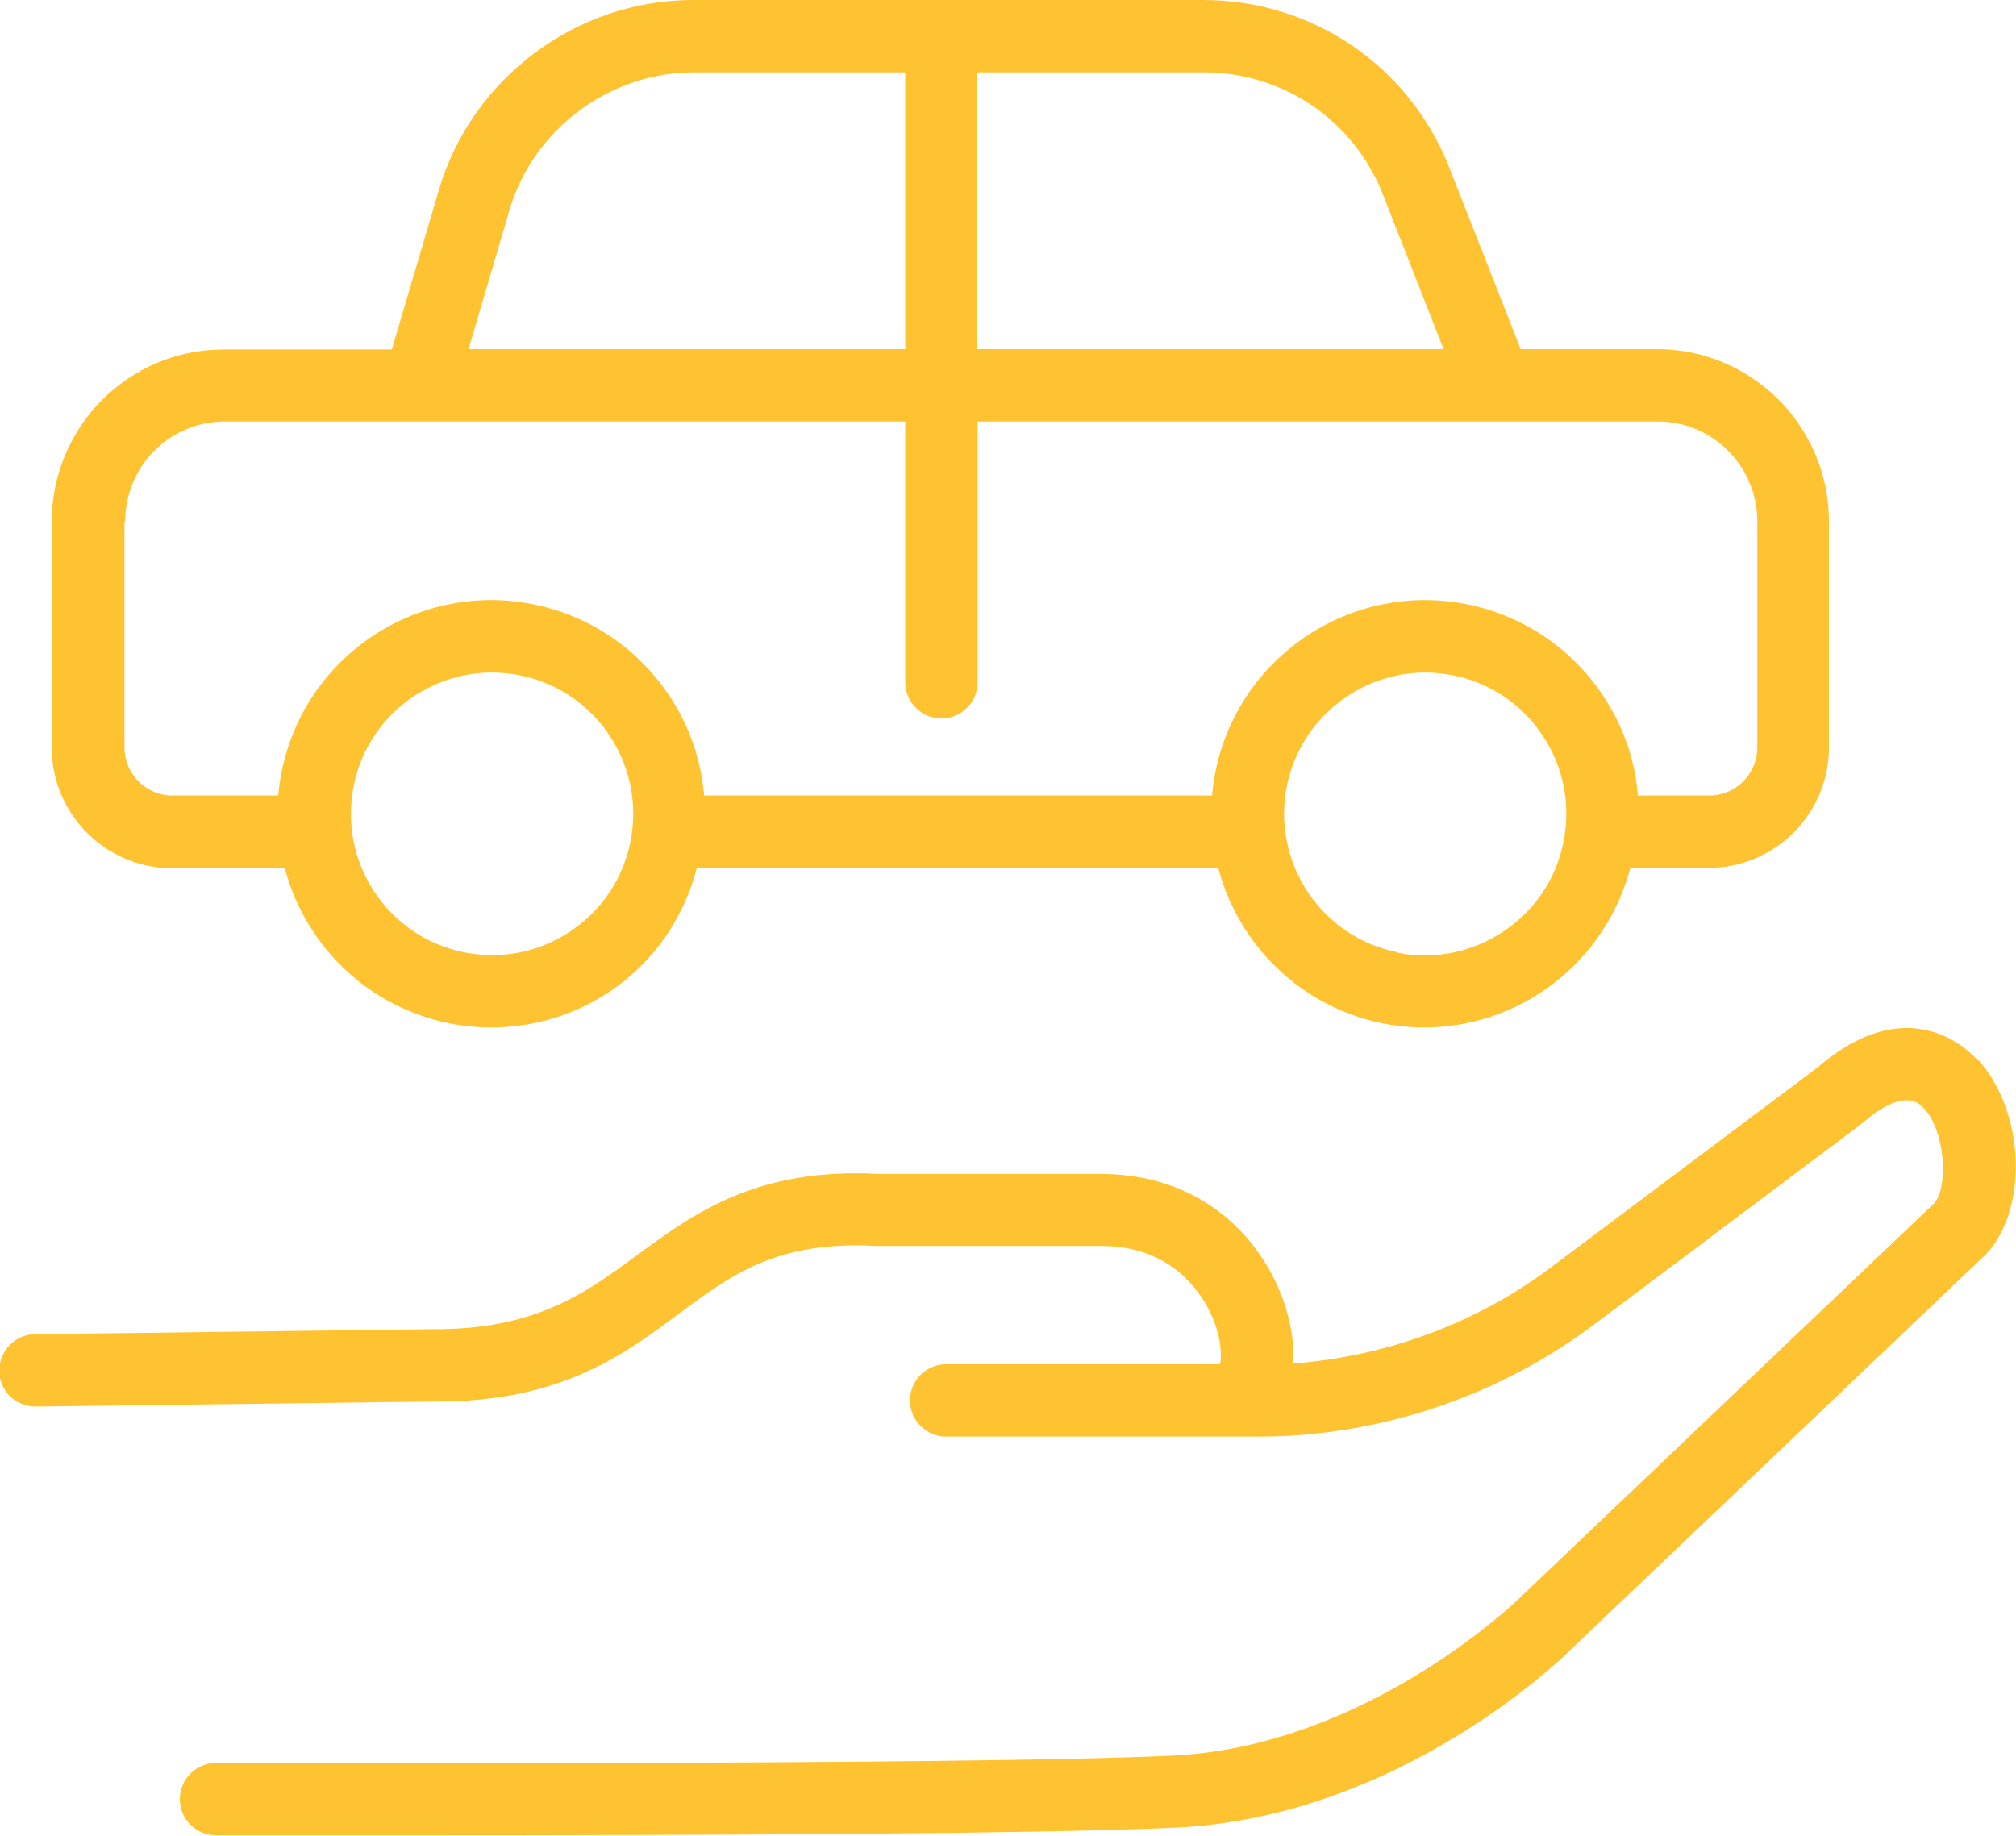 <?xml version="1.0" encoding="UTF-8"?><svg id="Layer_2" xmlns="http://www.w3.org/2000/svg" viewBox="0 0 55.72 50.75"><defs><style>.cls-1{fill:#ffc230;stroke-width:0px;}</style></defs><g id="Layer_1-2"><path class="cls-1" d="M54.61,29.25c-.43-.45-2.04-1.76-4.38.26l-7.36,5.52c-2.06,1.55-4.57,2.47-7.14,2.66,0-.07.02-.13.02-.21,0-2.02-1.67-5.01-5.29-5.03h-6.16c-3.4-.19-5.15,1.11-6.7,2.25-1.44,1.06-2.82,2.06-5.64,2.04l-10.99.14c-.55,0-.99.46-.99,1.01,0,.55.45.99,1,.99h.01l10.96-.14s.1,0,.15,0c3.4,0,5.14-1.29,6.68-2.44,1.46-1.08,2.7-2.01,5.45-1.86h6.22c1.73,0,2.56,1.04,2.9,1.65.4.71.43,1.35.37,1.62h-7.57c-.55,0-1,.45-1,1s.45,1,1,1h8.62c3.33,0,6.63-1.1,9.29-3.1l7.41-5.56c1.14-.99,1.55-.57,1.69-.43.62.64.69,2.21.3,2.64l-11.47,10.92s-4.18,4.1-9.61,4.35c-5.82.27-26.21.2-26.41.2h0c-.55,0-1,.45-1,1,0,.55.44,1,1,1,.07,0,2.58,0,6.08,0,6.57,0,16.6-.03,20.43-.21,6.23-.29,10.75-4.74,10.92-4.91l11.5-10.95c1.2-1.3,1.05-4.04-.29-5.43Z"/><path class="cls-1" d="M4.78,23.99h3.09c.16.61.42,1.21.78,1.75.87,1.32,2.2,2.22,3.74,2.54.4.08.8.12,1.2.12,1.14,0,2.26-.33,3.23-.97,1.23-.81,2.07-2.03,2.44-3.44h14.41c.55,2.1,2.25,3.82,4.51,4.29.4.08.8.12,1.19.12,2.64,0,5-1.79,5.69-4.41h2.16c1.83,0,3.33-1.49,3.33-3.33v-6.25c0-2.62-2.13-4.76-4.75-4.76h-3.77l-1.97-5.01c-1.11-2.82-3.78-4.64-6.81-4.64h-14.1c-3.22,0-6.11,2.16-7.02,5.25l-1.3,4.41h-4.65c-2.62,0-4.75,2.13-4.75,4.76v6.25c0,1.83,1.49,3.33,3.33,3.33ZM15.74,25.76c-.87.57-1.91.77-2.93.56-1.02-.21-1.9-.81-2.47-1.68-.57-.87-.77-1.91-.56-2.94.21-1.02.81-1.9,1.68-2.47.65-.42,1.38-.64,2.14-.64.26,0,.53.03.79.08,1.02.21,1.9.81,2.47,1.68.57.87.77,1.91.56,2.94-.21,1.02-.81,1.9-1.68,2.47ZM38.61,26.32c-2.11-.43-3.47-2.5-3.04-4.61.38-1.84,2.01-3.12,3.82-3.12.26,0,.52.03.79.08,1.02.21,1.9.81,2.47,1.68.57.87.77,1.91.56,2.94-.43,2.11-2.51,3.47-4.61,3.04ZM38.22,5.37l1.68,4.28h-12.89V2h6.26c2.2,0,4.14,1.32,4.95,3.37ZM14.08,5.81c.66-2.24,2.76-3.81,5.1-3.81h5.84v7.65h-12.07l1.13-3.84ZM3.46,14.41c0-1.52,1.23-2.76,2.75-2.76h18.81v7.21c0,.55.45,1,1,1s1-.45,1-1v-7.21h14.35s0,0,0,0c0,0,0,0,0,0h4.45c1.52,0,2.75,1.24,2.75,2.76v6.25c0,.73-.59,1.33-1.33,1.33h-1.97c-.08-.97-.4-1.91-.95-2.74-.87-1.32-2.2-2.22-3.74-2.54-3.19-.66-6.32,1.4-6.98,4.59-.05.23-.08.46-.1.69h-14.04c-.08-.97-.4-1.91-.95-2.74-.87-1.32-2.2-2.22-3.74-2.54-1.55-.32-3.12-.01-4.44.85-1.32.87-2.22,2.2-2.54,3.74-.05.23-.08.46-.1.69h-2.92c-.73,0-1.33-.59-1.33-1.33v-6.25Z"/></g></svg>